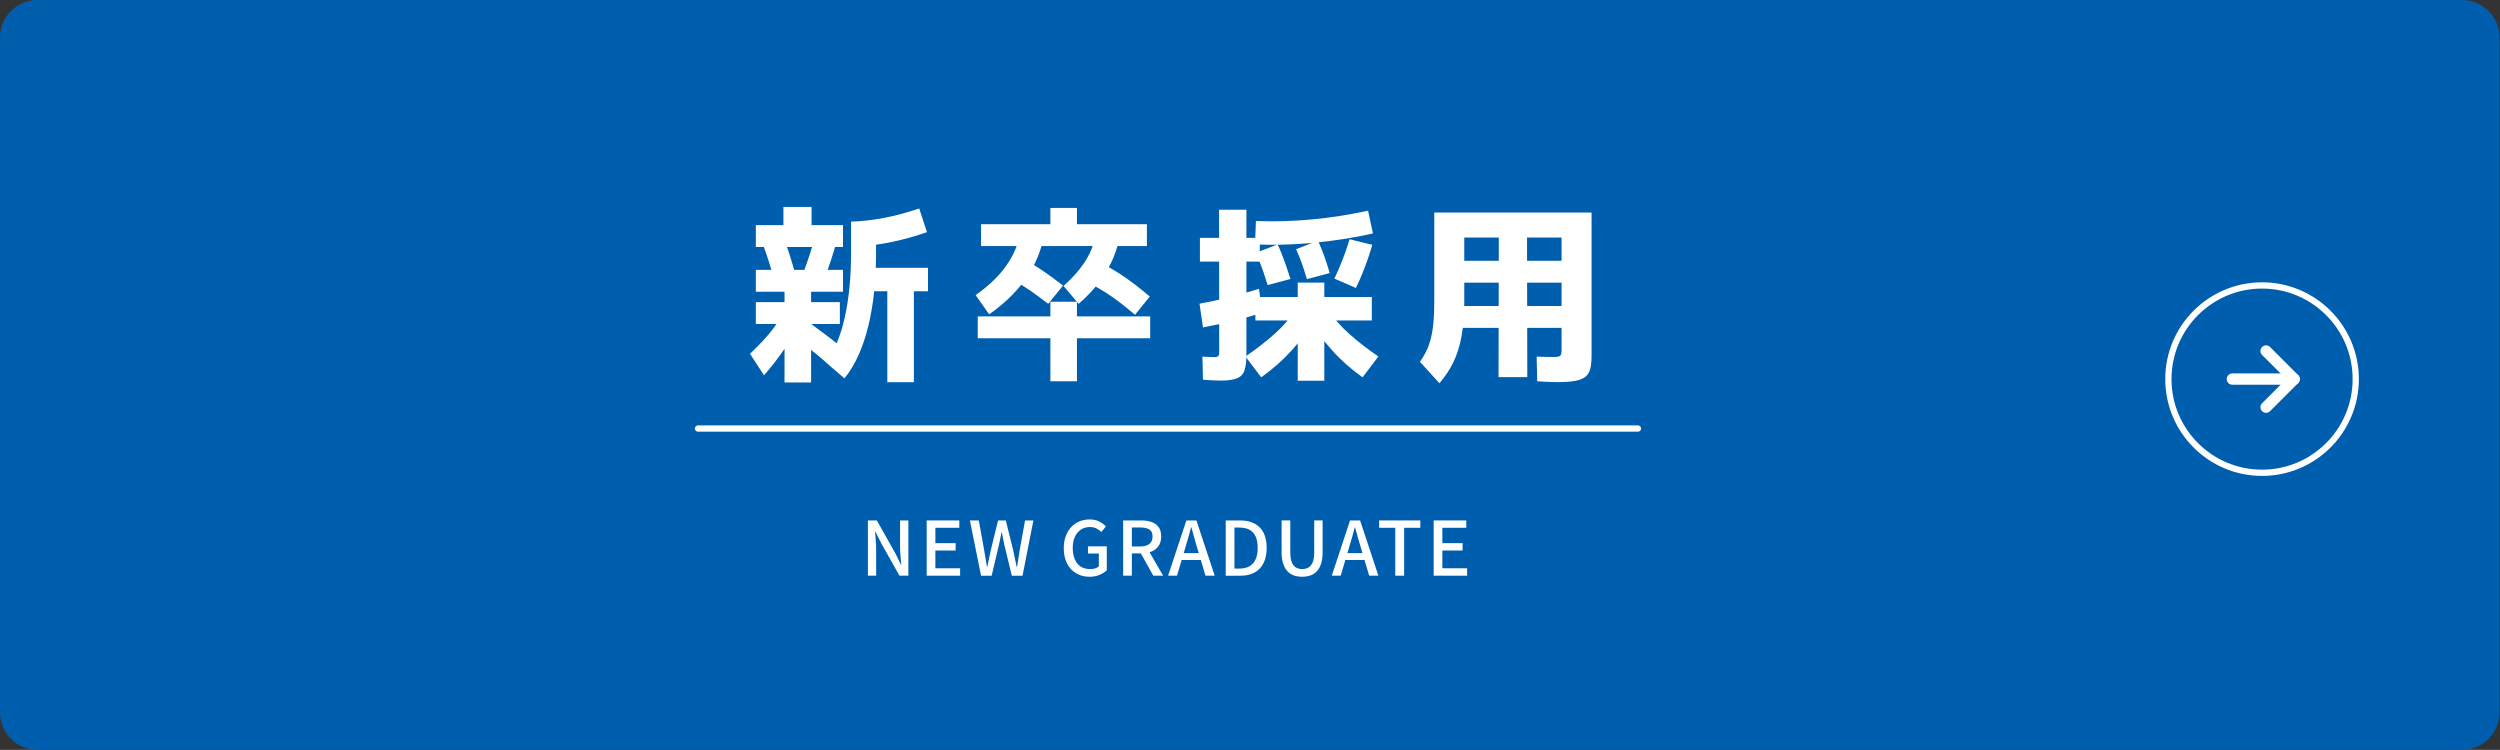 <?xml version="1.0" encoding="UTF-8" standalone="no"?><!DOCTYPE svg PUBLIC "-//W3C//DTD SVG 1.1//EN" "http://www.w3.org/Graphics/SVG/1.1/DTD/svg11.dtd"><svg width="100%" height="100%" viewBox="0 0 1667 500" version="1.1" xmlns="http://www.w3.org/2000/svg" xmlns:xlink="http://www.w3.org/1999/xlink" xml:space="preserve" xmlns:serif="http://www.serif.com/" style="fill-rule:evenodd;clip-rule:evenodd;stroke-linecap:round;stroke-linejoin:round;stroke-miterlimit:10;"><rect x="0" y="0" width="1667" height="500" fill="#333333" stroke="none"/><rect id="アートボード1" x="-5416.67" y="-27083.3" width="8333.33" height="41666.7" style="fill:none;"/><g id="CROSS-TALK" serif:id="CROSS TALK"></g><g id="INTERVIEW"></g><g id="NEWS"></g><g id="ABOUT"></g><g id="WORK-STYLE" serif:id="WORK STYLE"></g><g id="ASTEC-IN-NUMBERS" serif:id="ASTEC IN NUMBERS"></g><g id="レイヤー-1" serif:id="レイヤー 1"></g><g id="募集要項"><g><path d="M1666.67,25l-0,450c-0,13.792 -11.204,25 -25,25l-1616.67,-0c-13.8,-0 -25,-11.208 -25,-25l0,-450c0,-13.792 11.2,-25 25,-25l1616.67,-0c13.796,-0 25,11.208 25,25Z" style="fill:#005eaf;"/><path d="M465.425,285.75l626.758,-0" style="fill:none;fill-rule:nonzero;stroke:#fff;stroke-width:4.17px;"/><path d="M1445.87,252.792c-0,34.471 27.992,62.458 62.471,62.458c34.478,-0 62.47,-27.987 62.47,-62.458c0,-34.472 -27.992,-62.459 -62.47,-62.459c-34.479,0 -62.471,27.987 -62.471,62.459Z" style="fill:none;stroke:#fff;stroke-width:4.17px;stroke-linecap:butt;stroke-linejoin:miter;"/><path d="M1511.02,275.292c-0.963,-0 -1.921,-0.375 -2.654,-1.125c-1.467,-1.459 -1.467,-3.834 -0,-5.292l16.087,-16.083l-16.087,-16.084c-1.467,-1.458 -1.467,-3.875 -0,-5.333c1.466,-1.458 3.841,-1.458 5.308,-0l18.742,18.75c0.704,0.708 1.1,1.667 1.1,2.667c-0,0.958 -0.392,1.916 -1.096,2.625l-18.746,18.75c-0.733,0.75 -1.692,1.125 -2.654,1.125" style="fill:#fff;fill-rule:nonzero;"/><path d="M1529.76,256.542l-41.23,-0c-2.075,-0 -3.754,-1.709 -3.754,-3.75c0,-2.084 1.679,-3.792 3.754,-3.792l41.23,-0c2.075,-0 3.754,1.708 3.754,3.792c-0,2.041 -1.679,3.75 -3.754,3.75" style="fill:#fff;fill-rule:nonzero;"/><g><path d="M522.396,155.271l0,-17.292l18.75,-0l0,17.292l-18.75,0Zm-18.396,9.416l0,-14.583l58.104,-0l-0,14.583l-58.104,0Zm12.209,22.147c-0.987,-3.958 -2.137,-8.01 -3.449,-12.156c-1.313,-4.146 -2.795,-8.393 -4.447,-12.741l13.5,-5.333c3.485,9.056 6.339,17.924 8.562,26.605l-14.166,3.625Zm33.457,-0.834l-13.707,-4.959c1.513,-4.055 2.943,-8.148 4.291,-12.28c1.348,-4.132 2.577,-8.31 3.688,-12.532l14.166,3.875c-1.194,4.416 -2.507,8.802 -3.937,13.156c-1.43,4.354 -2.931,8.601 -4.501,12.74Zm-45.666,8.541l0,-14.582l58.104,-0l-0,14.582l-58.104,0Zm19.125,60.5l0,-65.291l17.709,0l-0,65.291l-17.709,0Zm-19.125,-38.979l0,-14.583l56.021,-0l0,14.583l-56.021,0Zm5.438,34.188l-9.354,-14.354c3.292,-3.125 6.198,-6.038 8.719,-8.74c2.521,-2.702 4.85,-5.472 6.989,-8.312c2.139,-2.84 4.257,-6.017 6.354,-9.532l12.458,5.417c-3.389,5.653 -7.173,11.549 -11.354,17.688c-4.181,6.139 -8.785,12.083 -13.812,17.833Zm42.146,-8c-4.404,-3.848 -8.4,-7.146 -11.99,-9.896c-3.59,-2.75 -7.218,-5.452 -10.885,-8.104l8,-11.479c3.875,3.028 7.903,6.073 12.083,9.135c4.18,3.063 8.263,6.24 12.249,9.532l-9.457,10.812Zm11.479,10.041l-12.625,-10.875c2.889,-3.5 5.406,-7.771 7.552,-12.812c2.146,-5.042 3.91,-10.67 5.291,-16.885c1.382,-6.215 2.427,-12.889 3.135,-20.021c0.708,-7.132 1.063,-14.573 1.063,-22.323l-0,-21.584c7.306,-0.25 14.608,-1.073 21.907,-2.469c7.299,-1.396 15.149,-3.496 23.552,-6.301l5.166,15.791c-11.764,4.07 -23.083,6.854 -33.958,8.354l0,6.209c0,8.723 -0.423,17.108 -1.271,25.156c-0.848,8.048 -2.136,15.642 -3.865,22.781c-1.729,7.14 -3.92,13.661 -6.572,19.563c-2.653,5.902 -5.778,11.041 -9.375,15.416Zm9.312,-58.082l0,-15.625l46.416,-0l0,15.625l-46.416,-0Zm19.291,60.625l0,-65.438l17.709,0l0,65.438l-17.709,-0Z" style="fill:#fff;fill-rule:nonzero;"/><path d="M764.75,149.479l0,14.583l-110.584,0l0,-14.583l110.584,-0Zm-46.646,5.792l-17.708,0l0,-16.605l17.708,0l-0,16.605Zm-58.541,54.333l-9,-12.833c8,-5.639 14.395,-11.622 19.187,-17.948c4.792,-6.326 8.167,-13.281 10.125,-20.864l15.209,3.875c-2.389,9.375 -6.549,18.024 -12.48,25.947c-5.93,7.923 -13.611,15.198 -23.041,21.823Zm49.271,-19.167l-9.875,12.167c-4.237,-3.278 -8.13,-6.153 -11.678,-8.625c-3.548,-2.472 -7.072,-4.618 -10.572,-6.438l7.082,-13.916c4.014,2.056 8.046,4.48 12.095,7.271c4.049,2.792 8.365,5.972 12.948,9.541Zm10.395,12.167l-10.083,-11.958c5.528,-4.806 10.083,-9.865 13.667,-15.177c3.583,-5.313 6.152,-11.143 7.708,-17.49l15.208,3.833c-1.986,7.875 -5.222,15.198 -9.708,21.969c-4.487,6.771 -10.084,13.045 -16.792,18.823Zm47.459,-4.875l-9.875,12.167c-3.945,-3.347 -7.455,-6.188 -10.532,-8.521c-3.077,-2.333 -6.091,-4.444 -9.042,-6.333c-2.951,-1.889 -6.267,-3.785 -9.948,-5.688l7.084,-13.917c4.319,2.265 8.204,4.504 11.656,6.719c3.452,2.215 6.824,4.58 10.115,7.094c3.292,2.514 6.806,5.34 10.542,8.479Zm0.271,13.25l-0,14.583l-115,0l-0,-14.583l115,-0Zm-48.855,43.23l-17.708,-0l0,-53l17.708,-0l-0,53Z" style="fill:#fff;fill-rule:nonzero;"/><path d="M814.063,253.771c-1.986,0 -4.038,-0.059 -6.157,-0.177c-2.118,-0.119 -4.045,-0.254 -5.781,-0.407l-0.354,-15.416c1.486,0.084 2.923,0.167 4.312,0.25c1.389,0.084 2.521,0.125 3.396,0.125c0.875,0 1.569,-0.083 2.084,-0.25c0.514,-0.166 0.878,-0.489 1.093,-0.968c0.215,-0.479 0.323,-1.164 0.323,-2.053l-0.104,-95.041l18.229,-0l-0,96.291c-0,4.361 -0.379,7.833 -1.135,10.416c-0.757,2.583 -2.343,4.434 -4.76,5.553c-2.417,1.118 -6.132,1.677 -11.146,1.677Zm-11.917,-35.437l-2.312,-15.834c6.93,-1.264 13.627,-2.712 20.093,-4.344c6.465,-1.631 12.99,-3.496 19.573,-5.594l2.166,15.917c-5.68,1.875 -11.825,3.628 -18.437,5.26c-6.611,1.632 -13.639,3.164 -21.083,4.595Zm38.833,33.25l-10.52,-13.875c7.125,-4.875 13.524,-9.827 19.197,-14.855c5.673,-5.028 10.962,-11.042 15.865,-18.042l12.25,7.292c-4.861,7.5 -10.264,14.58 -16.208,21.24c-5.945,6.66 -12.806,12.74 -20.584,18.24Zm-40.875,-77.147l-0,-15.833l39.937,-0l0,15.833l-39.937,0Zm65.23,79.459l-0,-65.459l17.707,0l0,65.459l-17.707,0Zm-28.25,-40.23l-0,-15.625l77.645,0l-0,15.625l-77.645,0Zm71.479,37.918c-7.778,-5.5 -14.622,-11.58 -20.532,-18.24c-5.91,-6.66 -11.33,-13.74 -16.26,-21.24l12.25,-7.292c4.917,7.001 10.212,13.014 15.885,18.042c5.673,5.028 12.066,9.98 19.178,14.855l-10.521,13.875Zm-63.292,-61.48c-1,-3.305 -1.951,-6.256 -2.854,-8.854c-0.903,-2.598 -1.778,-4.945 -2.625,-7.042c-0.847,-2.097 -1.653,-3.972 -2.417,-5.624l14.541,-5.584c0.917,1.875 1.816,3.934 2.698,6.177c0.882,2.243 1.813,4.753 2.792,7.531c0.979,2.778 2.004,5.882 3.073,9.313l-15.208,4.083Zm26.188,-3.979c-1.083,-3.625 -2.198,-7.083 -3.344,-10.375c-1.146,-3.292 -2.441,-6.479 -3.886,-9.563l14.584,-5.749c1.555,3.36 2.983,6.877 4.281,10.551c1.298,3.674 2.489,7.372 3.572,11.095l-15.207,4.041Zm-34.625,-23.125l0.625,-15.625c12.292,0.458 24.653,0.115 37.083,-1.031c12.43,-1.146 24.993,-3.101 37.687,-5.865l3.25,15.208c-26.68,5.875 -52.895,8.313 -78.645,7.313Zm67.27,29.021l-14.333,-6.25c1.486,-3.139 2.854,-6.24 4.104,-9.302c1.25,-3.063 2.385,-6.028 3.406,-8.896c1.021,-2.868 1.886,-5.552 2.594,-8.052l15.166,3.708c-0.777,2.764 -1.708,5.722 -2.791,8.875c-1.083,3.153 -2.302,6.421 -3.656,9.802c-1.354,3.382 -2.851,6.754 -4.49,10.115Z" style="fill:#fff;fill-rule:nonzero;"/><path d="M959.791,255.541l-12.957,-14.291c1.471,-2.111 2.794,-4.312 3.968,-6.604c1.174,-2.291 2.181,-4.951 3.021,-7.979c0.841,-3.028 1.476,-6.629 1.906,-10.803c0.431,-4.174 0.646,-9.24 0.646,-15.198l0,-58.957l104.875,-0l0,95.457c0,3.333 -0.254,6.129 -0.761,8.386c-0.507,2.257 -1.524,4.069 -3.051,5.437c-1.528,1.368 -3.812,2.347 -6.854,2.938c-3.042,0.59 -7.132,0.885 -12.271,0.885c-2.084,0 -4.16,-0.055 -6.23,-0.166c-2.07,-0.112 -4.431,-0.244 -7.083,-0.396l-0.354,-16.459c1.972,0.083 4.065,0.146 6.281,0.188c2.215,0.041 4.052,0.062 5.511,0.062c1.222,0 2.188,-0.101 2.896,-0.302c0.708,-0.201 1.205,-0.628 1.489,-1.281c0.285,-0.653 0.427,-1.597 0.427,-2.833l0,-75.25l-64.875,-0l0,42.291c0,9.083 -0.608,16.934 -1.823,23.553c-1.216,6.618 -3.045,12.417 -5.489,17.396c-2.445,4.979 -5.535,9.621 -9.272,13.926Zm10.397,-36.916l-0,-14.584l77.291,0l-0,14.584l-77.291,-0Zm29.041,32.854l0.209,-109.042l18.75,0l0.208,109.042l-19.167,-0Zm-29.041,-62.979l-0,-14.584l77.291,0l-0,14.584l-77.291,-0Z" style="fill:#fff;fill-rule:nonzero;"/></g><g><path d="M578.717,383.875l-0,-36.85l5.95,-0l12.2,21.65l3.85,7.75l0.25,-0c-0.167,-1.867 -0.342,-3.867 -0.525,-6c-0.184,-2.133 -0.275,-4.2 -0.275,-6.2l-0,-17.2l5.55,-0l-0,36.85l-5.95,-0l-12.2,-21.7l-3.85,-7.7l-0.2,-0c0.133,1.9 0.283,3.883 0.45,5.95c0.166,2.067 0.25,4.117 0.25,6.15l-0,17.3l-5.5,-0Z" style="fill:#fff;fill-rule:nonzero;"/><path d="M617.917,383.875l-0,-36.85l21.75,-0l-0,4.9l-15.95,-0l-0,10.25l13.5,-0l-0,4.9l-13.5,-0l-0,11.85l16.5,-0l-0,4.95l-22.3,-0Z" style="fill:#fff;fill-rule:nonzero;"/><path d="M654.167,383.875l-7.45,-36.85l5.95,-0l3.45,19.15c0.333,1.967 0.666,3.933 1,5.9c0.333,1.967 0.666,3.95 1,5.95l0.2,-0c0.4,-2 0.808,-3.983 1.225,-5.95c0.416,-1.967 0.841,-3.933 1.275,-5.9l4.7,-19.15l5.15,-0l4.75,19.15c0.433,1.933 0.85,3.892 1.25,5.875c0.4,1.983 0.816,3.975 1.25,5.975l0.25,-0c0.333,-2 0.65,-3.983 0.95,-5.95c0.3,-1.967 0.6,-3.933 0.9,-5.9l3.5,-19.15l5.55,-0l-7.25,36.85l-7.15,-0l-4.95,-20.45c-0.3,-1.467 -0.592,-2.892 -0.875,-4.275c-0.284,-1.383 -0.559,-2.775 -0.825,-4.175l-0.2,-0c-0.267,1.4 -0.55,2.792 -0.85,4.175c-0.3,1.383 -0.6,2.808 -0.9,4.275l-4.85,20.45l-7.05,-0Z" style="fill:#fff;fill-rule:nonzero;"/><path d="M726.417,384.575c-3.267,-0 -6.192,-0.75 -8.775,-2.25c-2.584,-1.5 -4.617,-3.667 -6.1,-6.5c-1.484,-2.833 -2.225,-6.267 -2.225,-10.3c-0,-3 0.441,-5.683 1.325,-8.05c0.883,-2.367 2.1,-4.375 3.65,-6.025c1.55,-1.65 3.366,-2.908 5.45,-3.775c2.083,-0.867 4.358,-1.3 6.825,-1.3c2.6,-0 4.791,0.483 6.575,1.45c1.783,0.967 3.225,2.033 4.325,3.2l-3.1,3.7c-0.934,-0.9 -2,-1.675 -3.2,-2.325c-1.2,-0.65 -2.684,-0.975 -4.45,-0.975c-2.267,-0 -4.259,0.567 -5.975,1.7c-1.717,1.133 -3.05,2.733 -4,4.8c-0.95,2.067 -1.425,4.55 -1.425,7.45c-0,2.9 0.45,5.408 1.35,7.525c0.9,2.117 2.216,3.742 3.95,4.875c1.733,1.133 3.866,1.7 6.4,1.7c1.133,-0 2.208,-0.158 3.225,-0.475c1.016,-0.317 1.841,-0.758 2.475,-1.325l-0,-8.6l-7.25,-0l-0,-4.8l12.55,-0l-0,15.95c-1.234,1.233 -2.85,2.267 -4.85,3.1c-2,0.833 -4.25,1.25 -6.75,1.25Z" style="fill:#fff;fill-rule:nonzero;"/><path d="M748.917,383.875l-0,-36.85l12.05,-0c2.533,-0 4.8,0.342 6.8,1.025c2,0.683 3.583,1.8 4.75,3.35c1.166,1.55 1.75,3.658 1.75,6.325c-0,2.567 -0.584,4.683 -1.75,6.35c-1.167,1.667 -2.75,2.908 -4.75,3.725c-2,0.817 -4.267,1.225 -6.8,1.225l-6.25,-0l-0,14.85l-5.8,-0Zm5.8,-19.5l5.55,-0c2.666,-0 4.708,-0.558 6.125,-1.675c1.416,-1.117 2.125,-2.775 2.125,-4.975c-0,-2.233 -0.709,-3.792 -2.125,-4.675c-1.417,-0.883 -3.459,-1.325 -6.125,-1.325l-5.55,-0l-0,12.65Zm14.3,19.5l-9.15,-16.4l4.3,-3.35l11.4,19.75l-6.55,-0Z" style="fill:#fff;fill-rule:nonzero;"/><path d="M778.867,383.875l12.2,-36.85l6.7,-0l12.2,36.85l-6.15,-0l-5.95,-20c-0.6,-2 -1.184,-4.025 -1.75,-6.075c-0.567,-2.05 -1.134,-4.108 -1.7,-6.175l-0.2,-0c-0.534,2.1 -1.092,4.167 -1.675,6.2c-0.584,2.033 -1.175,4.05 -1.775,6.05l-5.95,20l-5.95,-0Zm6.9,-10.45l-0,-4.6l17.2,-0l-0,4.6l-17.2,-0Z" style="fill:#fff;fill-rule:nonzero;"/><path d="M817.317,383.875l-0,-36.85l9.55,-0c3.8,-0 7.016,0.692 9.65,2.075c2.633,1.383 4.641,3.425 6.025,6.125c1.383,2.7 2.075,6.067 2.075,10.1c-0,4 -0.692,7.383 -2.075,10.15c-1.384,2.767 -3.375,4.858 -5.975,6.275c-2.6,1.417 -5.734,2.125 -9.4,2.125l-9.85,-0Zm5.8,-4.75l3.35,-0c2.633,-0 4.858,-0.517 6.675,-1.55c1.816,-1.033 3.183,-2.575 4.1,-4.625c0.916,-2.05 1.375,-4.592 1.375,-7.625c-0,-3.067 -0.459,-5.6 -1.375,-7.6c-0.917,-2 -2.284,-3.492 -4.1,-4.475c-1.817,-0.983 -4.042,-1.475 -6.675,-1.475l-3.35,-0l-0,27.35Z" style="fill:#fff;fill-rule:nonzero;"/><path d="M868.267,384.575c-2.034,-0 -3.892,-0.3 -5.575,-0.9c-1.684,-0.6 -3.125,-1.55 -4.325,-2.85c-1.2,-1.3 -2.134,-3 -2.8,-5.1c-0.667,-2.1 -1,-4.65 -1,-7.65l-0,-21.05l5.8,-0l-0,21.4c-0,2.767 0.341,4.958 1.025,6.575c0.683,1.617 1.616,2.767 2.8,3.45c1.183,0.683 2.541,1.025 4.075,1.025c1.566,-0 2.95,-0.342 4.15,-1.025c1.2,-0.683 2.15,-1.833 2.85,-3.45c0.7,-1.617 1.05,-3.808 1.05,-6.575l-0,-21.4l5.6,-0l-0,21.05c-0,3 -0.325,5.55 -0.975,7.65c-0.65,2.1 -1.575,3.8 -2.775,5.1c-1.2,1.3 -2.642,2.25 -4.325,2.85c-1.684,0.6 -3.542,0.9 -5.575,0.9Z" style="fill:#fff;fill-rule:nonzero;"/><path d="M888.017,383.875l12.2,-36.85l6.7,-0l12.2,36.85l-6.15,-0l-5.95,-20c-0.6,-2 -1.184,-4.025 -1.75,-6.075c-0.567,-2.05 -1.134,-4.108 -1.7,-6.175l-0.2,-0c-0.534,2.1 -1.092,4.167 -1.675,6.2c-0.584,2.033 -1.175,4.05 -1.775,6.05l-5.95,20l-5.95,-0Zm6.9,-10.45l-0,-4.6l17.2,-0l-0,4.6l-17.2,-0Z" style="fill:#fff;fill-rule:nonzero;"/><path d="M930.367,383.875l-0,-31.95l-10.75,-0l-0,-4.9l27.45,-0l-0,4.9l-10.8,-0l-0,31.95l-5.9,-0Z" style="fill:#fff;fill-rule:nonzero;"/><path d="M955.967,383.875l-0,-36.85l21.75,-0l-0,4.9l-15.95,-0l-0,10.25l13.5,-0l-0,4.9l-13.5,-0l-0,11.85l16.5,-0l-0,4.95l-22.3,-0Z" style="fill:#fff;fill-rule:nonzero;"/></g></g></g><g id="footer"></g><g id="ヘッダ"></g><g id="ENTRY"></g><g id="よくある質問"></g><g id="レイヤー-11" serif:id="レイヤー 1"></g><g id="レイヤー-12" serif:id="レイヤー 1"></g><g id="レイヤー-13" serif:id="レイヤー 1"></g><g id="レイヤー-14" serif:id="レイヤー 1"></g><g id="レイヤー-15" serif:id="レイヤー 1"></g><g id="レイヤー-16" serif:id="レイヤー 1"></g><g id="レイヤー-17" serif:id="レイヤー 1"></g><g id="レイヤー-18" serif:id="レイヤー 1"></g><g id="レイヤー-19" serif:id="レイヤー 1"></g><g id="レイヤー-110" serif:id="レイヤー 1"></g><g id="レイヤー-111" serif:id="レイヤー 1"></g><g id="レイヤー-112" serif:id="レイヤー 1"></g><g id="レイヤー-113" serif:id="レイヤー 1"></g><g id="レイヤー-114" serif:id="レイヤー 1"></g><g id="レイヤー-115" serif:id="レイヤー 1"></g><g id="レイヤー-116" serif:id="レイヤー 1"></g><g id="レイヤー-117" serif:id="レイヤー 1"></g><g id="レイヤー-118" serif:id="レイヤー 1"></g><g id="レイヤー-119" serif:id="レイヤー 1"></g><g id="レイヤー-120" serif:id="レイヤー 1"></g><g id="レイヤー-121" serif:id="レイヤー 1"></g><g id="レイヤー-122" serif:id="レイヤー 1"></g><g id="レイヤー-123" serif:id="レイヤー 1"></g><g id="レイヤー-124" serif:id="レイヤー 1"></g><g id="レイヤー-125" serif:id="レイヤー 1"></g><g id="レイヤー-126" serif:id="レイヤー 1"></g><g id="レイヤー-127" serif:id="レイヤー 1"></g><g id="_1" serif:id="1"></g><g id="_11" serif:id="1"></g><g id="layer-1" serif:id="layer 1"></g><g id="_12" serif:id="1"></g><g id="_13" serif:id="1"></g><g id="レイヤー-128" serif:id="レイヤー 1"></g><g id="レイヤー-129" serif:id="レイヤー 1"></g><g id="レイヤー-130" serif:id="レイヤー 1"></g></svg>